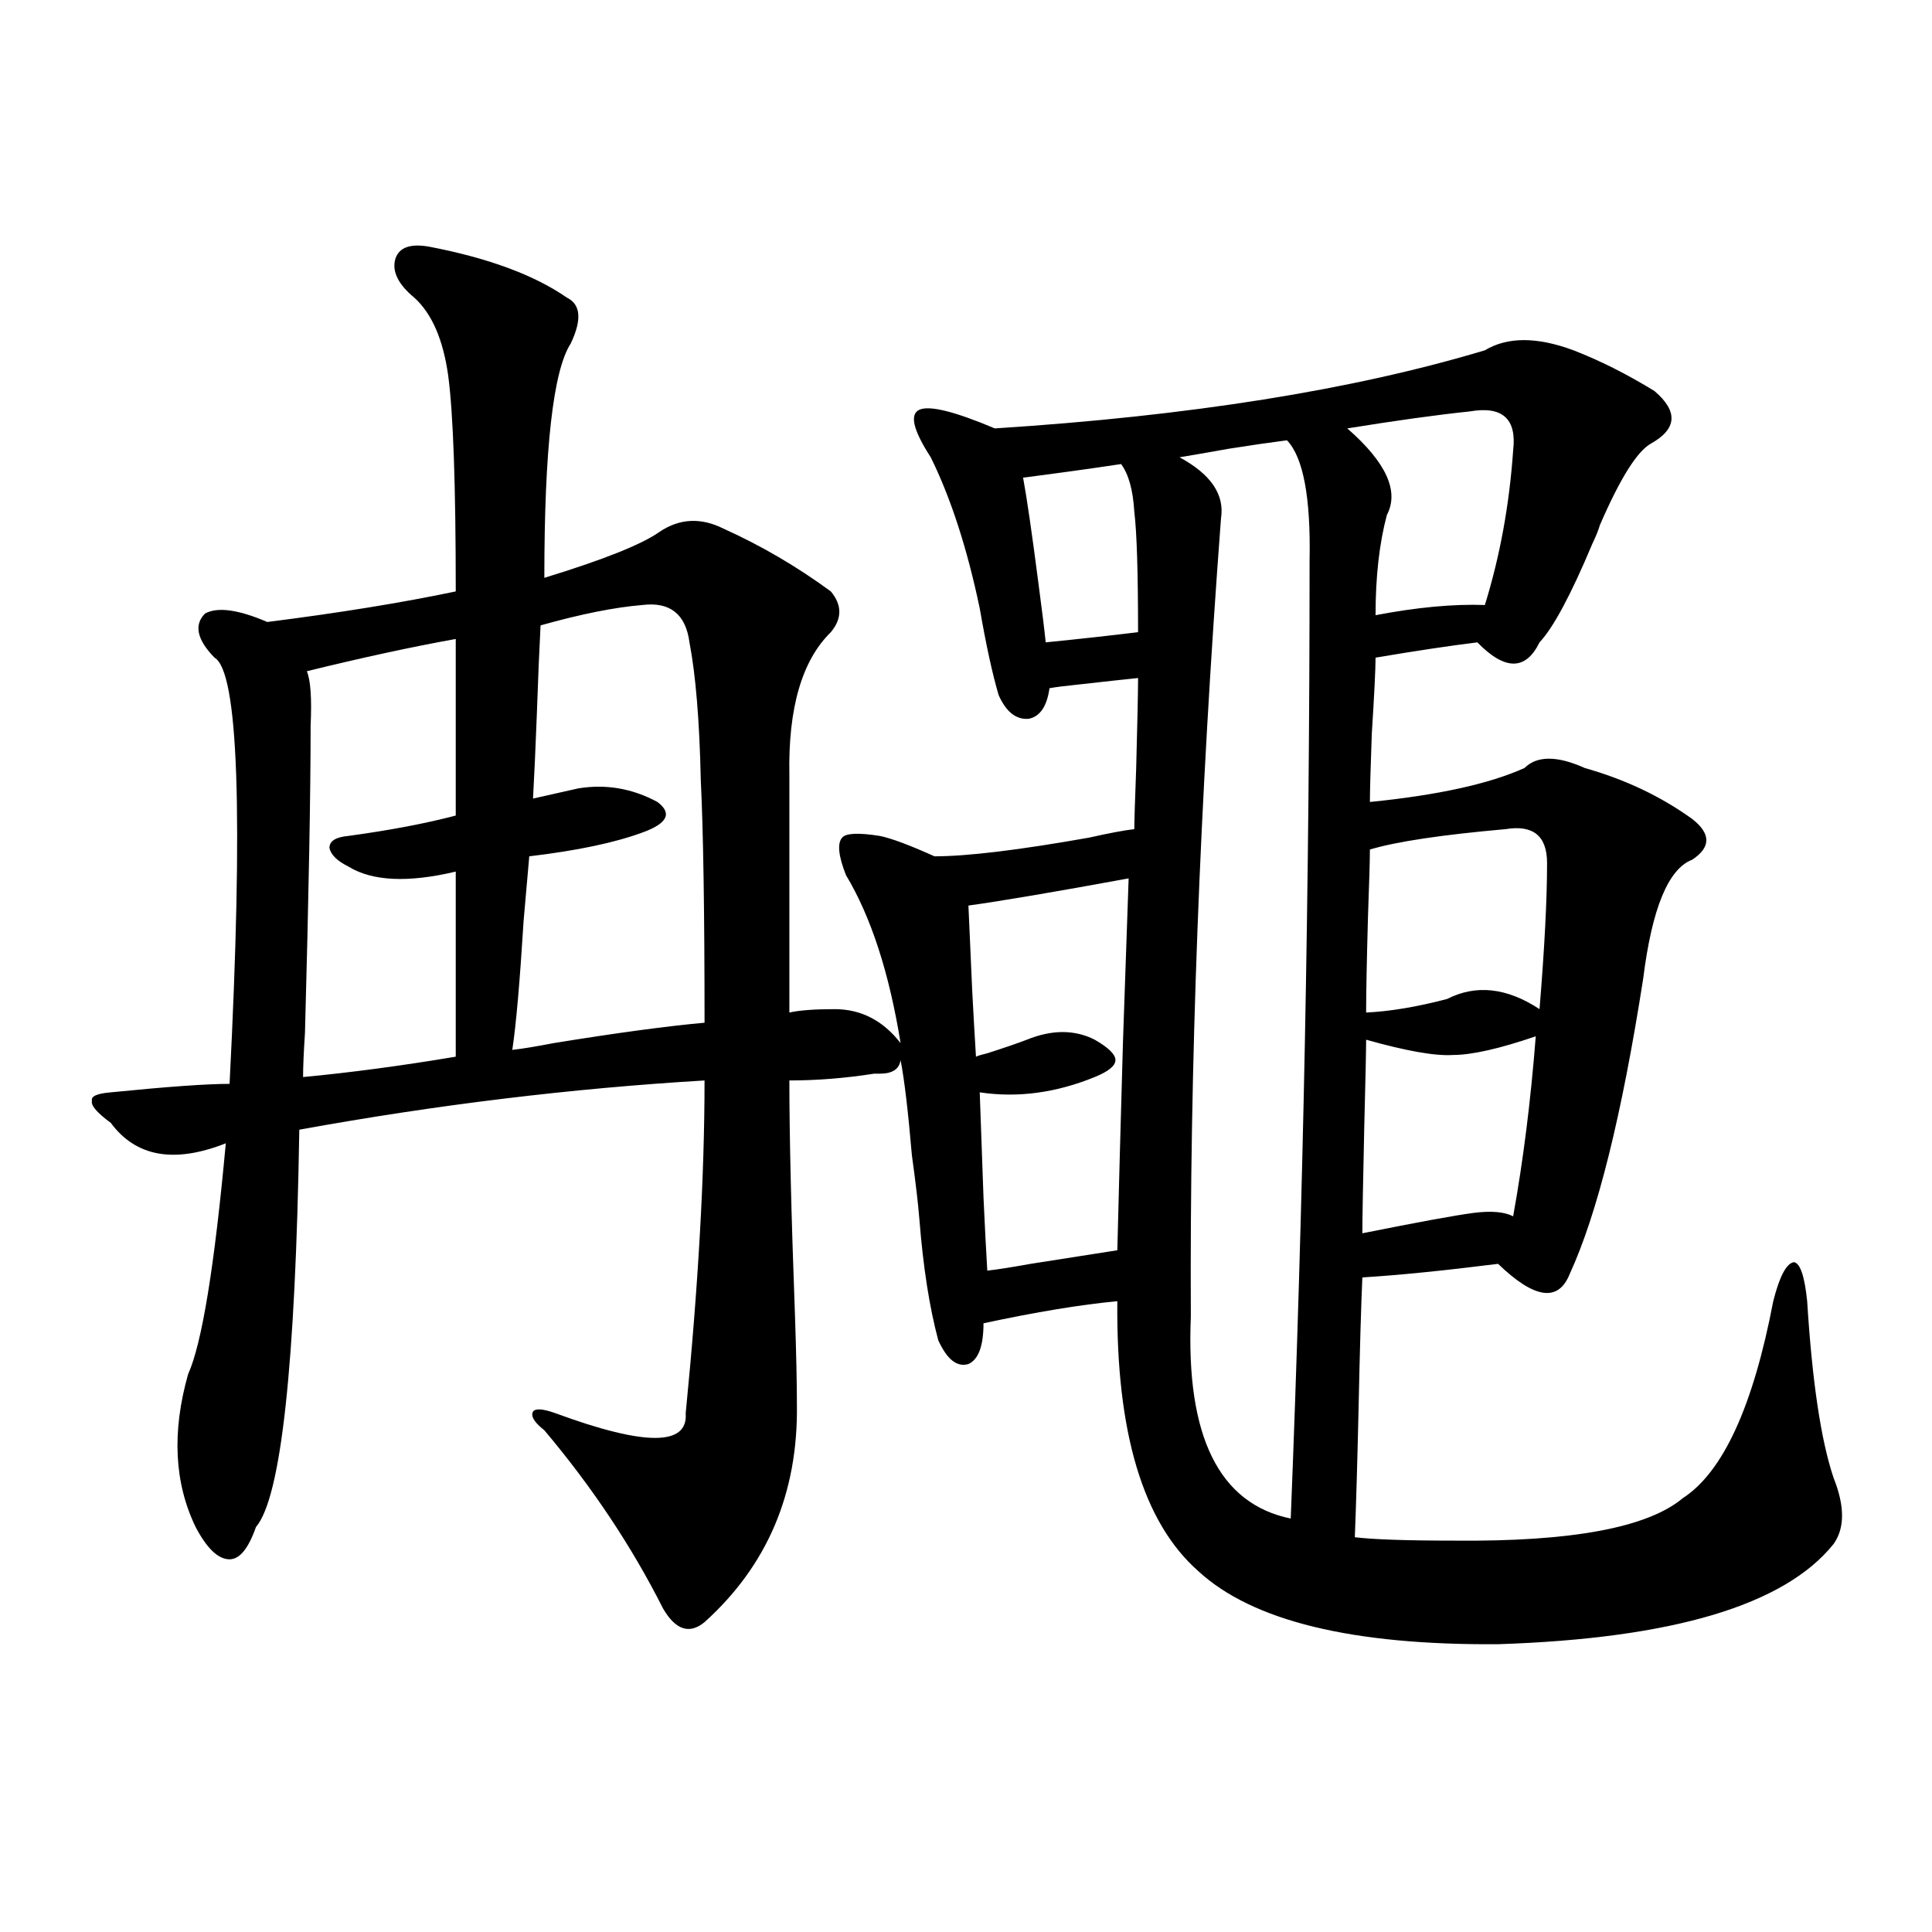 <?xml version="1.0" encoding="utf-8"?>
<!-- Generator: Adobe Illustrator 16.0.0, SVG Export Plug-In . SVG Version: 6.00 Build 0)  -->
<!DOCTYPE svg PUBLIC "-//W3C//DTD SVG 1.1//EN" "http://www.w3.org/Graphics/SVG/1.1/DTD/svg11.dtd">
<svg version="1.1" id="图层_1" xmlns="http://www.w3.org/2000/svg" xmlns:xlink="http://www.w3.org/1999/xlink" x="0px" y="0px"
	 width="1000px" height="1000px" viewBox="0 0 1000 1000" enable-background="new 0 0 1000 1000" xml:space="preserve">
<path d="M814.419,181.313c13.658,5.273,27.637,12.305,41.95,21.094c12.348,10.547,11.707,19.638-1.951,27.246
	c-7.164,4.106-15.944,18.169-26.341,42.188c-0.655,2.349-1.951,5.575-3.902,9.668c-11.066,26.367-20.167,43.368-27.316,50.977
	c-7.164,14.653-17.896,14.653-32.194,0c-14.313,1.758-31.874,4.395-52.682,7.91c0,5.864-0.655,19.048-1.951,39.551
	c-0.655,18.169-0.976,29.883-0.976,35.156c35.121-3.516,61.782-9.366,79.998-17.578c6.494-6.44,16.905-6.44,31.219,0
	c20.808,5.864,39.344,14.653,55.608,26.367c9.756,7.622,9.756,14.653,0,21.094c-12.362,4.696-20.822,25.2-25.365,61.523
	c-11.066,70.903-23.749,121.88-38.048,152.93c-5.854,14.653-18.216,12.896-37.072-5.273c-27.972,3.516-51.386,5.864-70.242,7.031
	c-0.655,14.653-1.311,37.216-1.951,67.676c-0.655,28.716-1.311,50.977-1.951,66.797c9.756,1.181,26.981,1.758,51.706,1.758
	c60.486,0.591,99.83-6.729,118.046-21.973c20.808-13.472,36.417-47.461,46.828-101.953c3.247-12.882,6.829-19.624,10.731-20.215
	c3.247,0.591,5.519,7.333,6.829,20.215c2.592,41.61,7.149,72.07,13.658,91.406c5.854,14.653,5.854,26.079,0,34.277
	c-25.365,31.641-83.26,48.917-173.654,51.855c-75.455,0.577-127.161-12.017-155.118-37.793
	c-28.627-25.187-42.605-71.769-41.95-139.746c-18.871,1.758-41.95,5.575-69.267,11.426c0,11.728-2.606,18.759-7.805,21.094
	c-5.854,1.758-11.066-2.335-15.609-12.305c-4.558-16.987-7.805-37.793-9.756-62.402c-0.655-8.198-1.951-19.336-3.902-33.398
	c-1.951-22.852-3.902-39.249-5.854-49.219c-0.655,4.696-4.237,7.031-10.731,7.031c-0.655,0-1.631,0-2.927,0
	c-14.969,2.349-29.603,3.516-43.901,3.516c0,28.716,0.976,69.434,2.927,122.168c0.641,19.336,0.976,34.579,0.976,45.703
	c0.641,45.703-15.289,83.208-47.804,112.5c-7.805,6.44-14.969,4.093-21.463-7.031c-16.265-32.218-36.752-62.979-61.462-92.285
	c-5.213-4.093-7.164-7.319-5.854-9.668c1.296-1.758,5.198-1.456,11.707,0.879c46.173,17.001,68.611,17.001,67.315,0
	c6.494-65.616,9.756-123.047,9.756-172.266c-68.946,4.106-138.868,12.606-209.751,25.488
	c-1.951,121.88-9.436,190.435-22.438,205.664c-3.902,11.138-8.46,16.699-13.658,16.699c-5.854,0-11.707-5.562-17.561-16.699
	c-11.066-22.852-12.362-49.219-3.902-79.102c7.149-15.82,13.658-55.659,19.512-119.531c-26.676,10.547-46.508,7.031-59.511-10.547
	c-7.164-5.273-10.411-9.077-9.756-11.426c-0.655-2.335,2.592-3.804,9.756-4.395C86.632,562.47,107.119,561,118.826,561
	c7.149-140.034,4.543-213.574-7.805-220.605c-9.115-9.366-10.731-16.987-4.878-22.852c6.494-3.516,17.226-2.046,32.194,4.395
	c37.072-4.683,69.587-9.956,97.559-15.82c0-55.069-1.311-92.285-3.902-111.621c-2.606-18.745-8.46-32.218-17.561-40.43
	c-8.46-7.031-11.707-13.761-9.756-20.215c1.951-5.851,7.805-7.91,17.561-6.152c30.563,5.864,54.298,14.653,71.218,26.367
	c7.149,3.516,7.805,11.426,1.951,23.73c-9.115,14.063-13.658,54.492-13.658,121.289c30.563-9.366,50.396-17.276,59.511-23.73
	c10.396-7.031,21.463-7.608,33.17-1.758c19.512,8.789,38.048,19.638,55.608,32.52c5.854,7.031,5.854,14.063,0,21.094
	c-14.969,14.653-22.118,39.263-21.463,73.828v123.047c5.198-1.167,13.003-1.758,23.414-1.758c13.658,0,25.03,5.864,34.146,17.578
	c-5.854-36.323-15.289-65.327-28.292-87.012c-3.902-9.956-4.558-16.397-1.951-19.336c1.951-2.335,8.445-2.637,19.512-0.879
	c5.854,1.181,15.274,4.696,28.292,10.547c16.905,0,43.566-3.214,79.998-9.668c10.396-2.335,18.201-3.804,23.414-4.395
	c0-3.516,0.32-14.063,0.976-31.641c0.641-24.019,0.976-39.551,0.976-46.582c-5.854,0.591-16.585,1.758-32.194,3.516
	c-5.854,0.591-10.411,1.181-13.658,1.758c-1.311,9.38-4.878,14.653-10.731,15.82c-6.509,0.591-11.707-3.516-15.609-12.305
	c-3.262-11.124-6.509-26.065-9.756-44.824c-6.509-31.05-14.969-57.129-25.365-78.223c-9.115-14.063-11.066-22.261-5.854-24.609
	c5.198-2.335,18.201,0.879,39.023,9.668c100.806-6.44,185.361-19.913,253.652-40.43
	C780.273,174.281,795.548,174.281,814.419,181.313z M235.896,330.727c-22.773,4.106-48.459,9.668-77.071,16.699
	c1.951,4.696,2.592,14.063,1.951,28.125c0,34.579-0.976,87.603-2.927,159.082c-0.655,9.97-0.976,17.578-0.976,22.852
	c24.71-2.335,51.051-5.851,79.022-10.547c0-31.05,0-62.979,0-95.801c-24.725,5.864-43.261,4.985-55.608-2.637
	c-5.854-2.925-9.115-6.152-9.756-9.668c0-3.516,3.247-5.562,9.756-6.152c21.463-2.925,39.999-6.44,55.608-10.547
	C235.896,391.083,235.896,360.609,235.896,330.727z M332.479,313.148c-14.313,1.181-31.874,4.696-52.682,10.547
	c-0.655,12.305-1.311,27.837-1.951,46.582c-0.655,17.001-1.311,31.353-1.951,43.066c7.805-1.758,15.609-3.516,23.414-5.273
	c14.299-2.335,27.957,0,40.975,7.031c7.805,5.864,5.198,11.138-7.805,15.82c-14.313,5.273-33.825,9.38-58.535,12.305
	c-0.655,7.031-1.631,18.169-2.927,33.398c-1.951,31.641-3.902,53.915-5.854,66.797c5.198-0.577,12.348-1.758,21.463-3.516
	c32.515-5.273,58.535-8.789,78.047-10.547c0-57.417-0.655-99.316-1.951-125.684c-0.655-30.46-2.606-54.19-5.854-71.191
	C354.918,317.845,346.778,311.391,332.479,313.148z M584.181,454.652c-38.383,7.031-66.02,11.728-82.925,14.063
	c0.641,14.063,1.296,28.716,1.951,43.945c0.641,12.305,1.296,23.73,1.951,34.277c1.296-0.577,3.247-1.167,5.854-1.758
	c9.101-2.925,15.93-5.273,20.487-7.031c13.003-5.273,24.71-5.273,35.121,0c7.149,4.106,10.731,7.622,10.731,10.547
	c0,2.938-3.582,5.864-10.731,8.789c-20.167,8.212-39.999,10.849-59.511,7.91c0.641,17.001,1.296,35.156,1.951,54.492
	c0.641,14.063,1.296,26.669,1.951,37.793c5.198-0.577,12.683-1.758,22.438-3.516c18.856-2.925,33.811-5.273,44.877-7.031
	c0.641-26.367,1.616-62.402,2.927-108.105C582.55,502.704,583.525,474.579,584.181,454.652z M580.278,240.199
	c-15.609,2.349-32.529,4.696-50.73,7.031c1.951,10.547,4.543,28.427,7.805,53.613c1.951,14.653,3.247,25.2,3.902,31.641
	c17.561-1.758,33.49-3.516,47.804-5.273c0-31.05-0.655-51.855-1.951-62.402C586.452,253.685,584.181,245.473,580.278,240.199z
	 M677.837,290.297c0.641-32.808-3.262-53.613-11.707-62.402c-9.115,1.181-19.191,2.637-30.243,4.395
	c-9.756,1.758-18.216,3.228-25.365,4.395c16.25,8.789,23.414,19.336,21.463,31.641C620.918,415.403,615.72,553.09,616.375,681.41
	c-2.606,62.114,14.634,96.981,51.706,104.59C674.575,623.114,677.837,457.88,677.837,290.297z M760.762,212.953
	c-16.92,1.758-38.048,4.696-63.413,8.789c20.152,17.578,26.981,32.52,20.487,44.824c-3.902,14.653-5.854,31.942-5.854,51.855
	c21.463-4.093,40.319-5.851,56.584-5.273c7.805-25.187,12.683-51.855,14.634-79.98C785.151,216.771,777.667,210.028,760.762,212.953
	z M707.104,538.148c0,5.273-0.335,20.517-0.976,45.703c-0.655,29.306-0.976,47.461-0.976,54.492
	c29.268-5.851,48.444-9.366,57.56-10.547c9.101-1.167,15.93-0.577,20.487,1.758c5.198-28.702,9.101-59.766,11.707-93.164
	c-18.871,6.454-33.17,9.668-42.926,9.668C742.866,546.649,727.912,544.013,707.104,538.148z M779.298,429.164
	c-33.17,2.938-56.584,6.454-70.242,10.547c0,5.273-0.335,16.699-0.976,34.277c-0.655,23.442-0.976,40.142-0.976,50.098
	c12.348-0.577,26.341-2.925,41.95-7.031c14.954-7.608,30.884-5.851,47.804,5.273c2.592-31.641,3.902-56.827,3.902-75.586
	C800.761,432.68,793.597,426.829,779.298,429.164z"/>
</svg>
